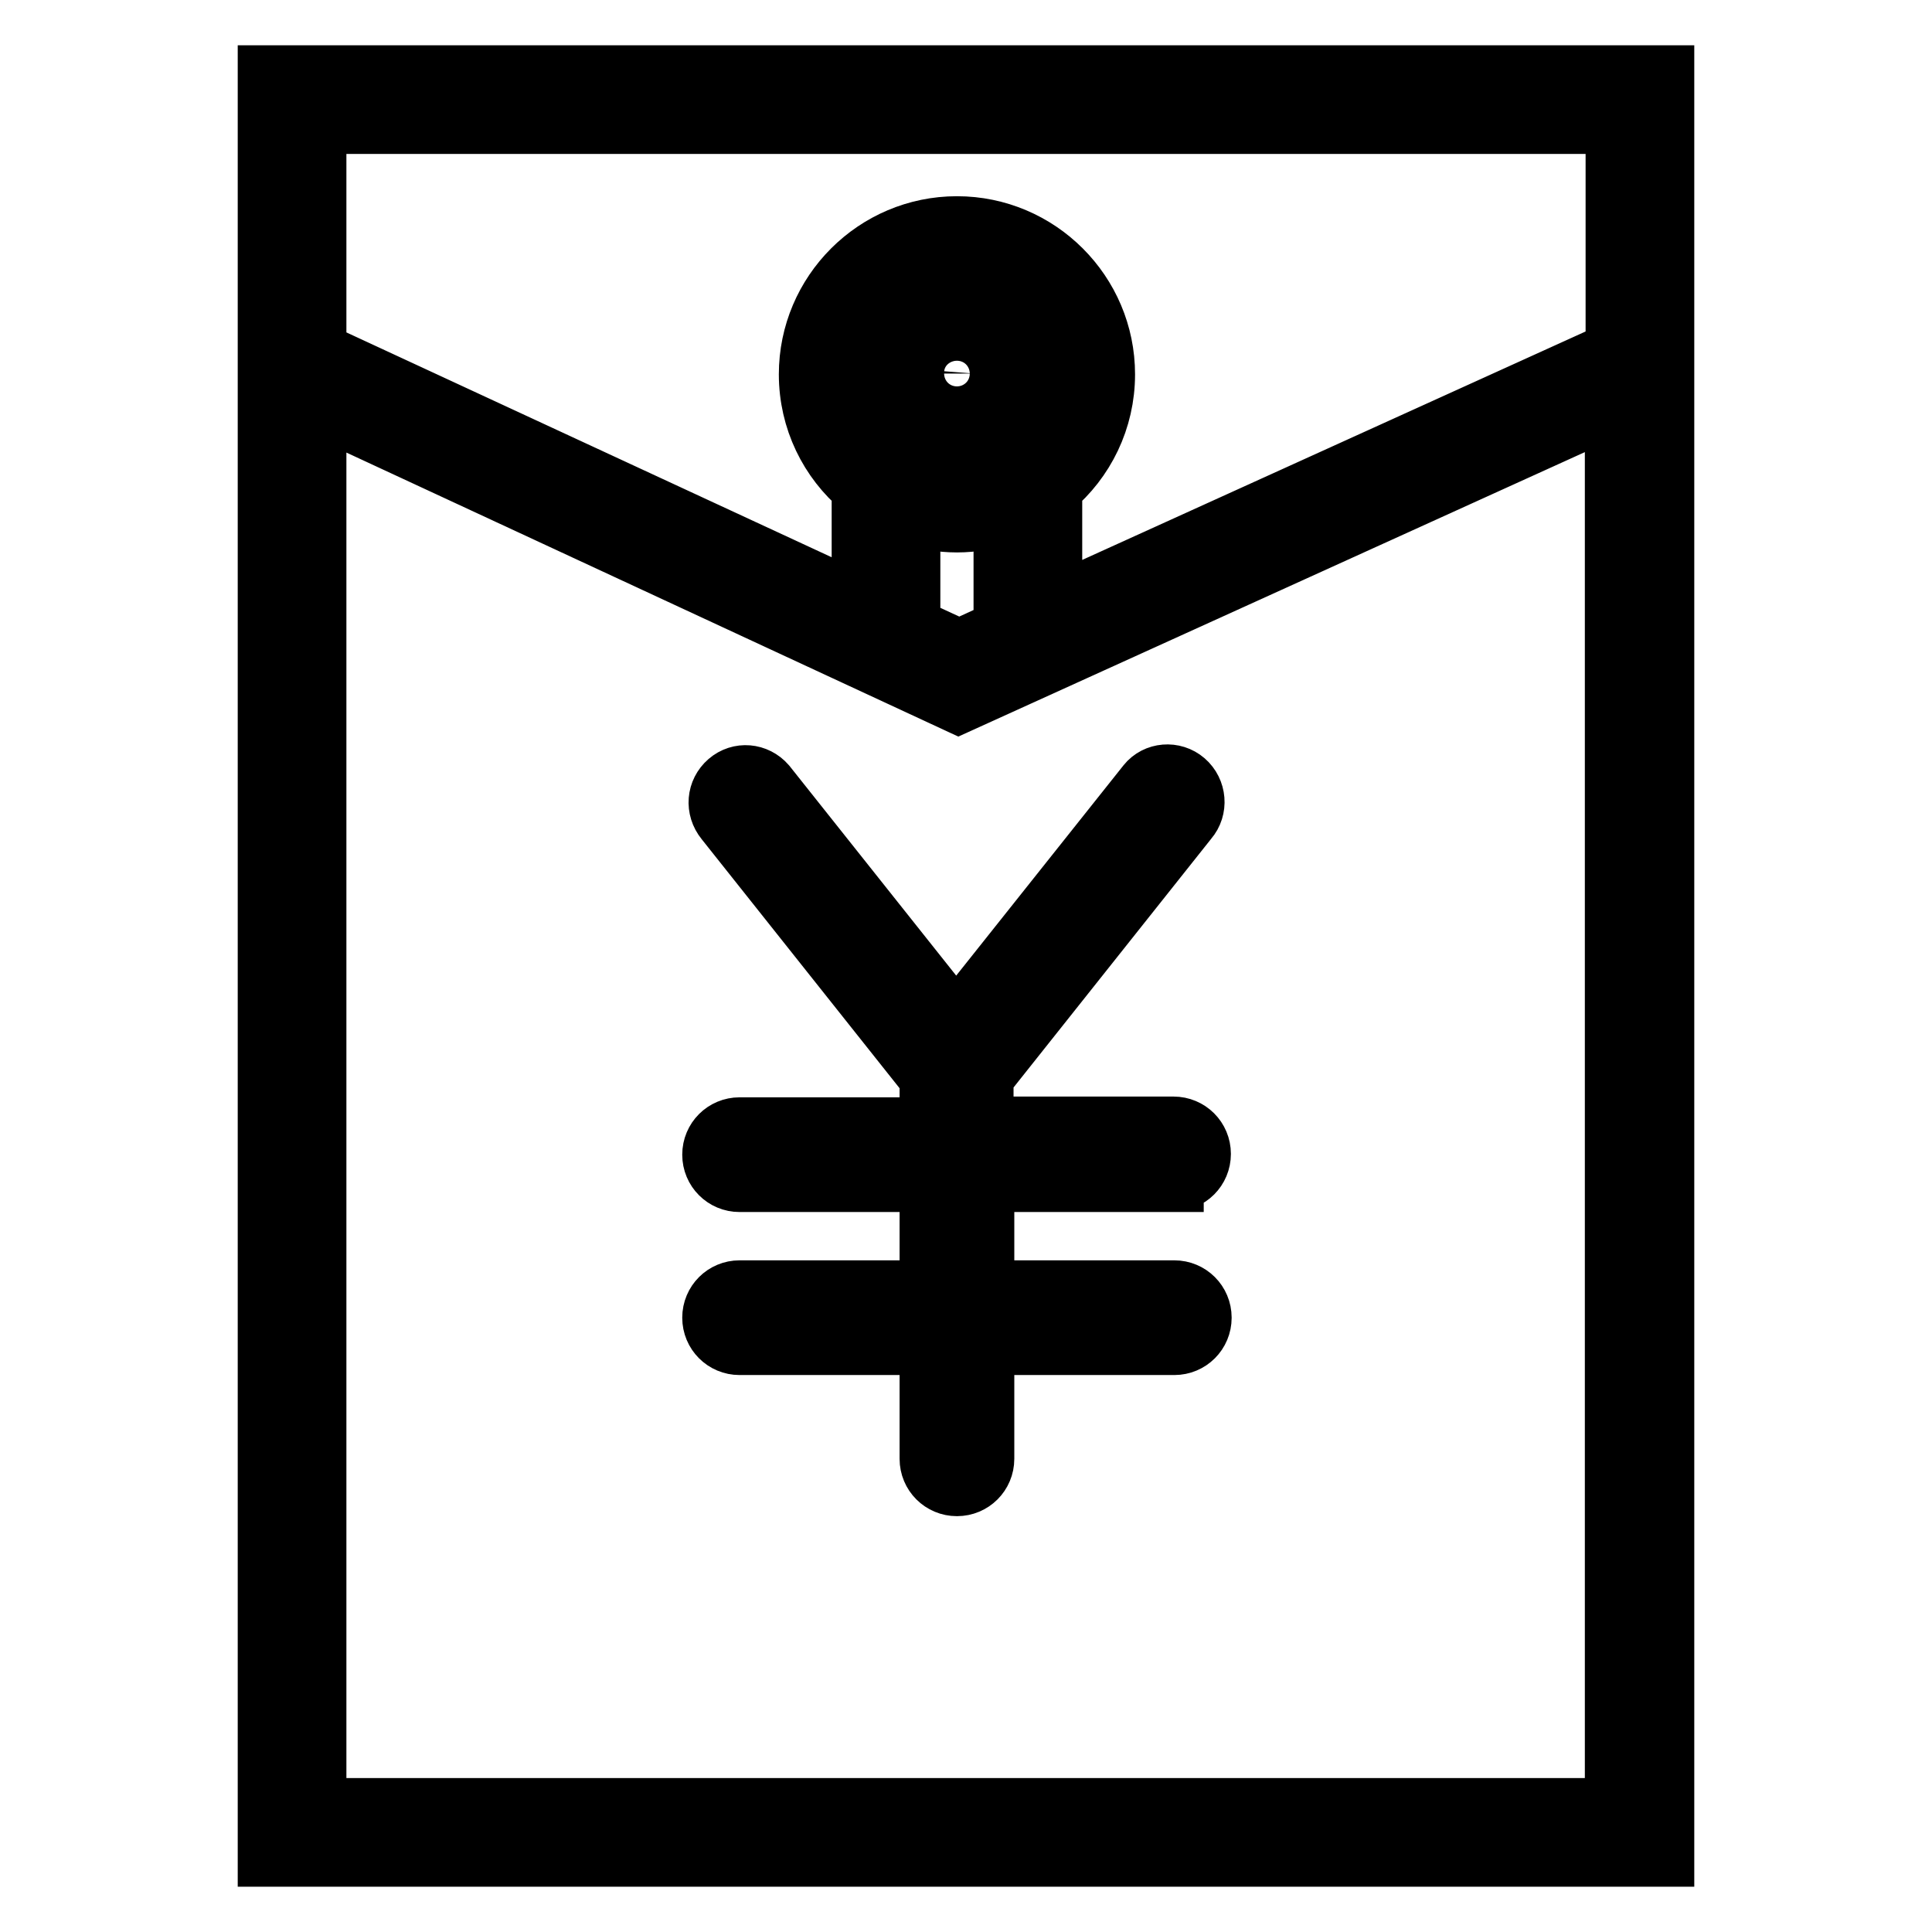 <?xml version="1.0" encoding="utf-8"?>
<!-- Svg Vector Icons : http://www.onlinewebfonts.com/icon -->
<!DOCTYPE svg PUBLIC "-//W3C//DTD SVG 1.1//EN" "http://www.w3.org/Graphics/SVG/1.1/DTD/svg11.dtd">
<svg version="1.1" xmlns="http://www.w3.org/2000/svg" xmlns:xlink="http://www.w3.org/1999/xlink" x="0px" y="0px" viewBox="0 0 256 256" enable-background="new 0 0 256 256" xml:space="preserve">
<g> <path stroke-width="8" fill-opacity="0" stroke="#000000"  d="M155.5,156.5c2,0,3.6-1.6,3.6-3.6c0-2-1.6-3.6-3.6-3.6h-25.2l0-6.6l27.1-34.1c1.3-1.5,1.1-3.8-0.4-5.1 c-1.5-1.3-3.8-1.1-5,0.4l-25.3,31.8L101.5,104c-1.3-1.5-3.5-1.7-5-0.4c-1.5,1.3-1.7,3.5-0.4,5.1l27.1,34.1l0,6.6H98 c-2,0-3.6,1.6-3.6,3.6c0,2,1.6,3.6,3.6,3.6h25.2l0,14.4H98c-2,0-3.6,1.6-3.6,3.6c0,2,1.6,3.6,3.6,3.6h25.2l0,15.1 c0,2,1.6,3.6,3.6,3.6c2,0,3.6-1.6,3.6-3.6l0-15.1h25.2c2,0,3.6-1.6,3.6-3.6c0-2-1.6-3.6-3.6-3.6h-25.2l0-14.4H155.5L155.5,156.5z  M35.5,10v236h185V10H35.5L35.5,10z M214.1,16.4v30.1l-74.7,33.9V64.6c4.3-3.6,7-9,7-15c0-10.8-8.8-19.6-19.6-19.6 c-10.8,0-19.6,8.8-19.6,19.6c0,6,2.7,11.4,7,15v15.5L41.9,46.6V16.4H214.1L214.1,16.4z M126.8,62.8c-7.3,0-13.2-5.9-13.2-13.2 c0-7.3,5.9-13.2,13.2-13.2c7.3,0,13.2,5.9,13.2,13.2C140,56.8,134.1,62.8,126.8,62.8L126.8,62.8z M126.8,69.2c2.2,0,4.2-0.4,6.2-1 v15.2l-5.9,2.7l-6.5-3V68.2C122.5,68.8,124.6,69.2,126.8,69.2L126.8,69.2z M41.9,239.6V53.7l85.1,39.5l87-39.5v185.9H41.9 L41.9,239.6z M126.8,40.9c-4.8,0-8.7,3.9-8.7,8.7s3.9,8.7,8.7,8.7s8.7-3.9,8.7-8.7S131.6,40.9,126.8,40.9L126.8,40.9z M126.8,51.8 c-1.2,0-2.3-1-2.3-2.3c0-1.2,1-2.3,2.3-2.3c1.2,0,2.3,1,2.3,2.3C129,50.8,128,51.8,126.8,51.8L126.8,51.8z"/></g>
</svg>